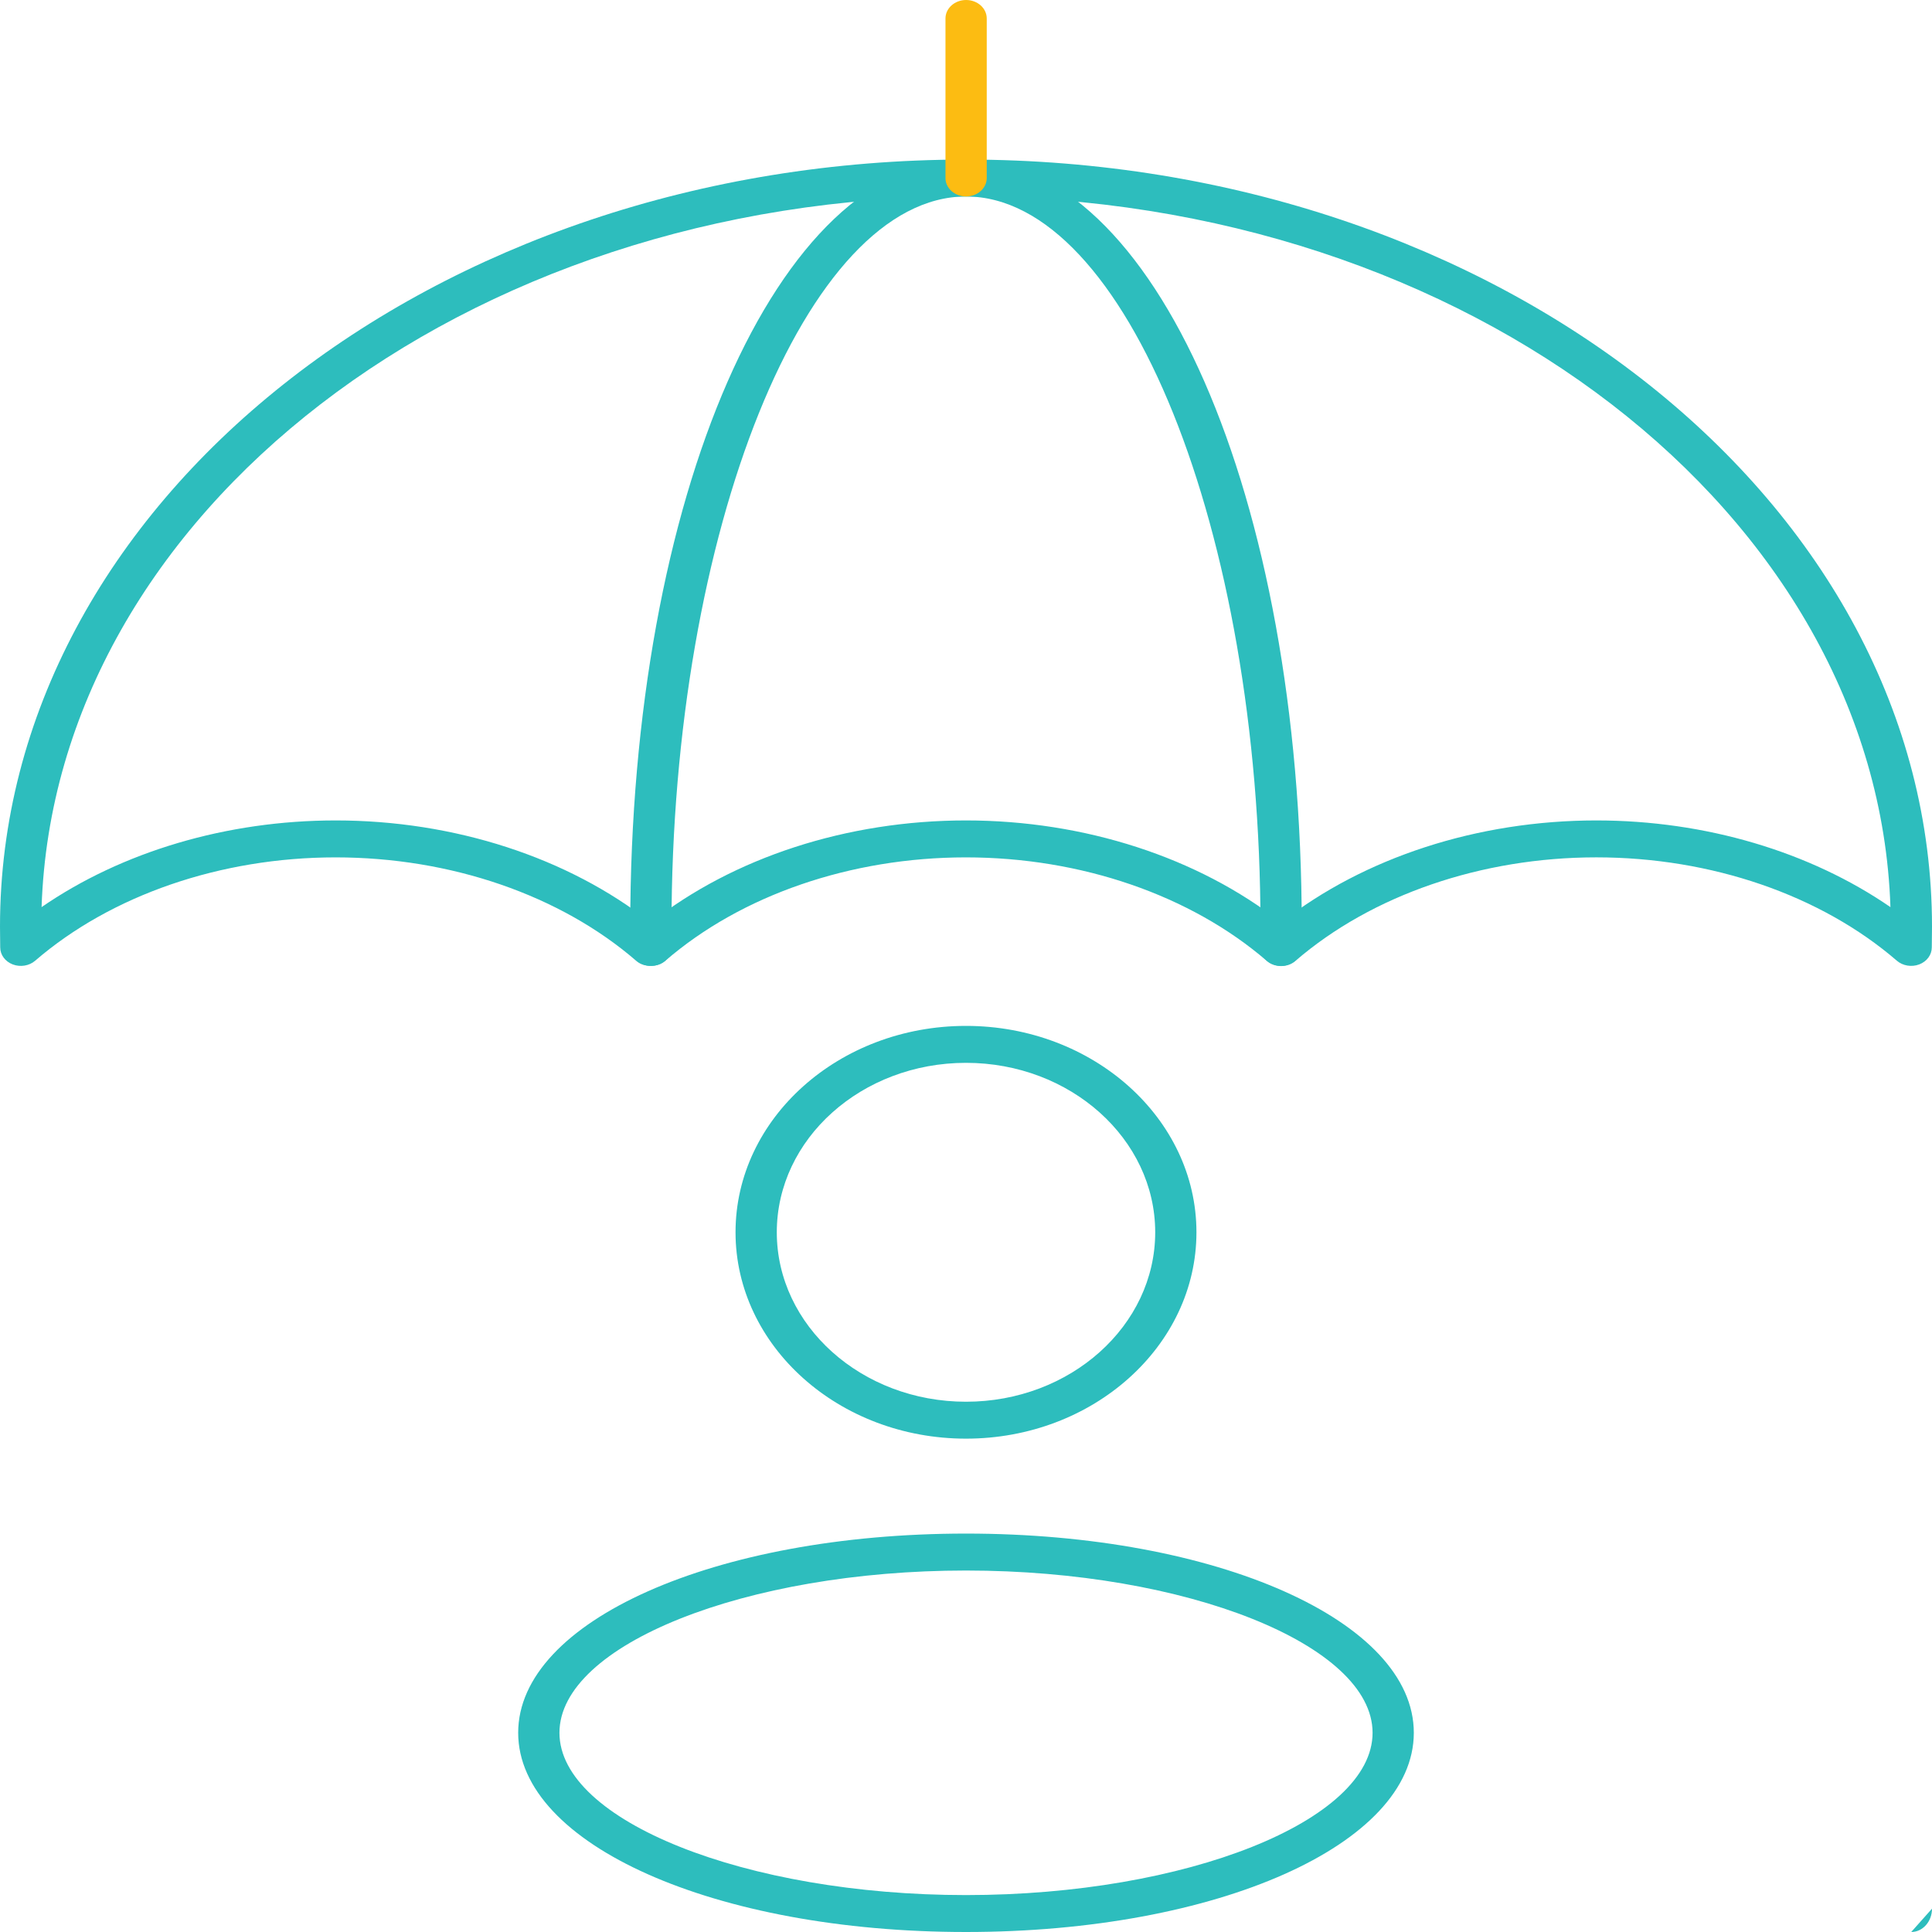 <?xml version="1.0" encoding="iso-8859-1"?>
<!-- Generator: Adobe Illustrator 27.2.0, SVG Export Plug-In . SVG Version: 6.00 Build 0)  -->
<svg version="1.1" id="Layer_1" xmlns="http://www.w3.org/2000/svg" xmlns:xlink="http://www.w3.org/1999/xlink" x="0px" y="0px"
	 viewBox="0 0 90 90" style="enable-background:new 0 0 90 90;" xml:space="preserve">
<g>
	<g>
		<path style="fill:#2DBDBD;" d="M90,88.913c0,0.6-0.433,1.087-0.968,1.087"/>
	</g>
</g>
<g>
	<g>
		<g>
			<path style="fill:#2DBDBD;" d="M45,90c-11.697,0-20.861-4.076-20.861-9.28c0-5.204,9.163-9.28,20.861-9.28
				s20.861,4.076,20.861,9.28C65.86,85.924,56.698,90,45,90z M45,73.161c-10.266,0-18.939,3.462-18.939,7.559S34.734,88.28,45,88.28
				S63.94,84.818,63.94,80.72C63.939,76.623,55.266,73.161,45,73.161z"/>
		</g>
		<g>
			<path style="fill:#2DBDBD;" d="M45,67.018c-5.92,0-10.736-4.313-10.736-9.614S39.08,47.79,45,47.79
				c5.92,0,10.735,4.313,10.735,9.614S50.92,67.018,45,67.018z M45,49.511c-4.86,0-8.814,3.541-8.814,7.893S40.14,65.298,45,65.298
				s8.814-3.541,8.814-7.893S49.86,49.511,45,49.511z"/>
		</g>
	</g>
</g>
<g>
	<g>
		<path style="fill:#2DBDBD;" d="M59.68,45.003c-0.24,0-0.48-0.08-0.667-0.24c-3.554-3.065-8.664-4.823-14.019-4.823
			c-5.358,0-10.464,1.758-14.007,4.823c-0.359,0.31-0.987,0.31-1.345,0c-3.543-3.065-8.649-4.823-14.007-4.823
			c-5.349,0-10.451,1.755-13.998,4.815c-0.277,0.239-0.687,0.307-1.042,0.172C0.24,44.792,0.01,44.48,0.01,44.135
			c0-0.156-0.003-0.314-0.005-0.473C0.003,43.496,0,43.33,0,43.166C0,23.463,20.189,7.433,45.005,7.433
			C69.815,7.433,90,23.463,90,43.166c0,0.164-0.003,0.33-0.005,0.497c-0.003,0.158-0.005,0.316-0.005,0.472
			c0,0.345-0.23,0.657-0.585,0.791c-0.355,0.135-0.765,0.067-1.042-0.172c-3.547-3.06-8.649-4.815-13.998-4.815
			c-5.355,0-10.465,1.758-14.018,4.823C60.161,44.923,59.92,45.003,59.68,45.003z M15.635,38.219c5.528,0,10.825,1.726,14.68,4.759
			c3.855-3.034,9.152-4.759,14.68-4.759c5.522,0,10.821,1.724,14.685,4.757c3.864-3.032,9.162-4.757,14.685-4.757
			c5.07,0,9.948,1.454,13.699,4.038C87.453,23.92,68.373,9.152,45.006,9.152c-23.372,0-42.457,14.767-43.069,33.105
			C5.688,39.672,10.566,38.219,15.635,38.219z"/>
	</g>
</g>
<g>
	<g>
		<path style="fill:#2DBDBD;" d="M59.676,44.995c-0.531,0-0.961-0.385-0.961-0.86l0.003-0.969c0-18.437-6.282-34.013-13.717-34.013
			c-7.437,0-13.72,15.576-13.72,34.013l0.003,0.969c0,0.475-0.43,0.86-0.961,0.86c-0.531,0-0.961-0.385-0.961-0.86l-0.003-0.969
			c0-20.038,6.871-35.734,15.642-35.734c8.769,0,15.639,15.696,15.639,35.734l-0.003,0.969
			C60.637,44.609,60.207,44.995,59.676,44.995z"/>
	</g>
</g>
<g>
	<g>
		<path style="fill:#FCBC12;" d="M45.005,9.152c-0.531,0-0.961-0.385-0.961-0.86V0.86c0-0.475,0.43-0.86,0.961-0.86
			s0.961,0.385,0.961,0.86v7.431C45.965,8.767,45.536,9.152,45.005,9.152z"/>
	</g>
</g>
</svg>
